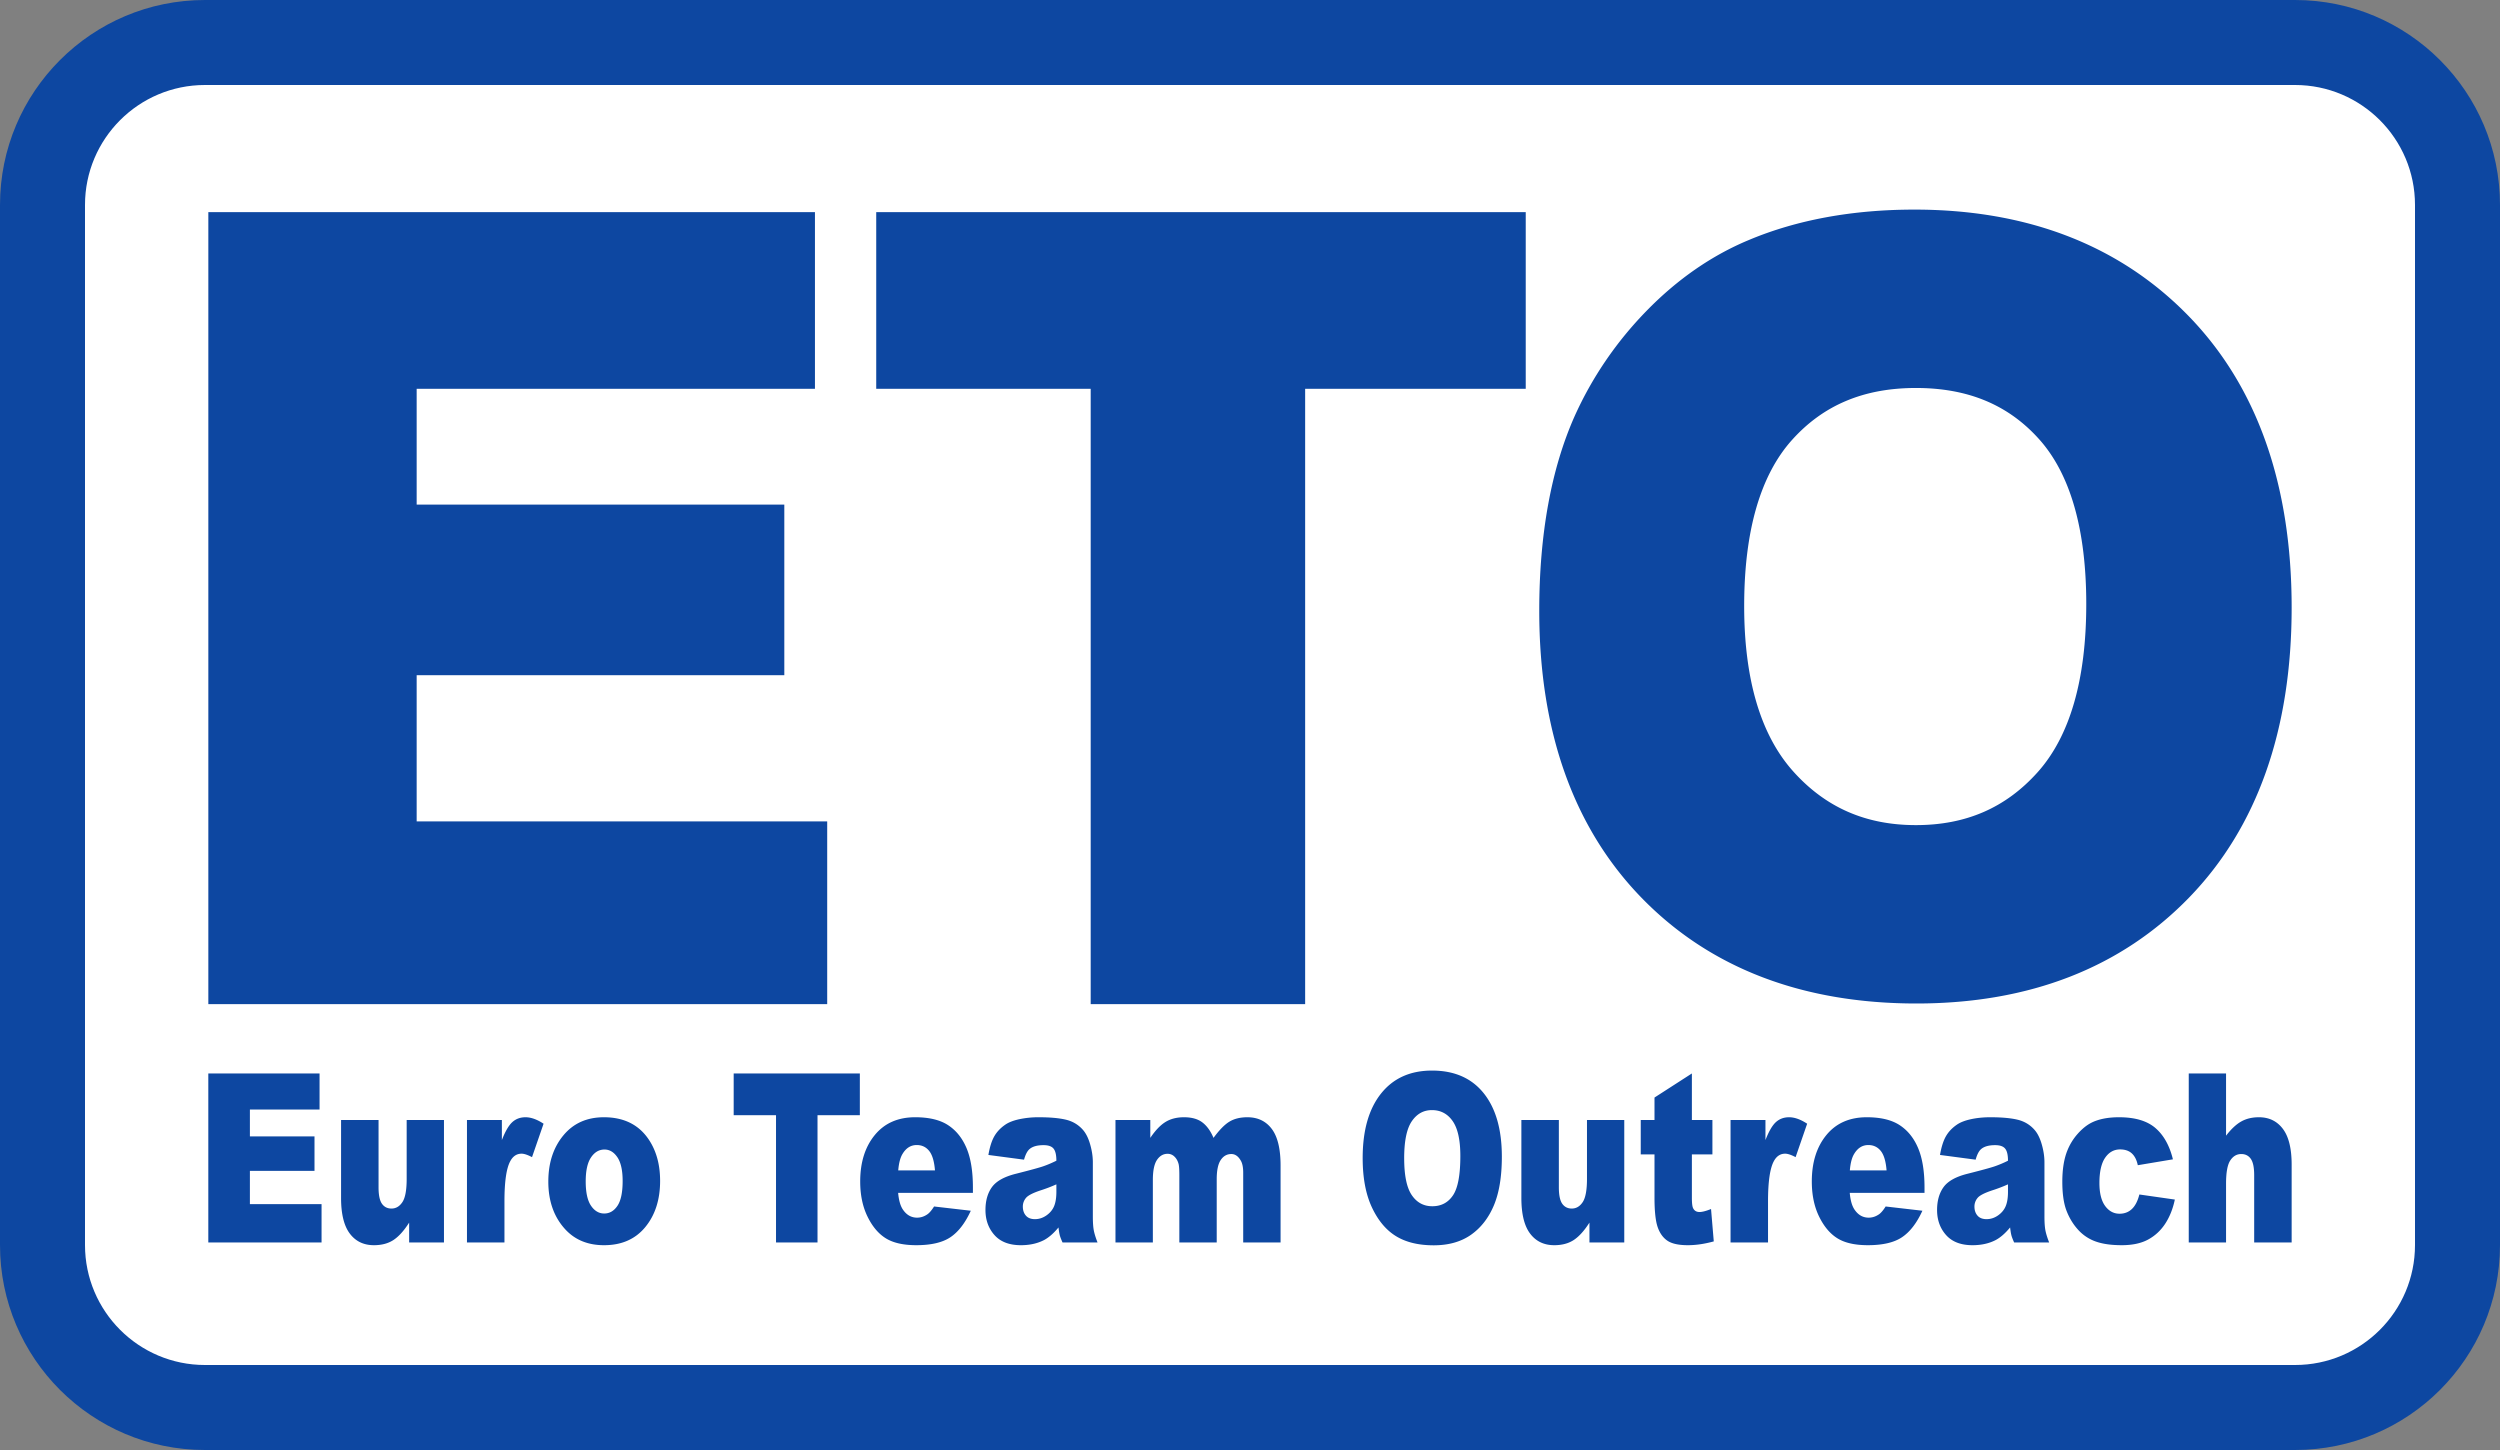 <svg viewBox="0 0 500 290" fill="none" xmlns="http://www.w3.org/2000/svg">
  <rect x="0" y="0" width="500" height="290" fill="#808080" stroke="none"/>
  <rect x="2.5" y="2.5" width="495" height="285" rx="39" fill="#fff"/>
  <path fill-rule="evenodd" clip-rule="evenodd" d="M40.997 0C18.35 0 0 18.353 0 40.992v208.016C0 271.639 18.355 290 40.997 290h418.006C481.649 290 500 271.647 500 249.008V40.992C500 18.361 481.645 0 459.003 0H40.997zM17 249.008V40.992C17 27.741 27.741 17 40.997 17h418.006C472.253 17 483 27.747 483 40.992v208.016C483 262.259 472.259 273 459.003 273H40.997C27.747 273 17 262.253 17 249.008z" fill="#0D47A1"/>
  <path fill-rule="evenodd" clip-rule="evenodd" d="M41.663 214.692h22.248v7.216H49.98v5.37H62.9v6.892H49.98v6.662h14.332v7.655h-22.65v-33.795zM88.794 248.487H81.83v-3.964c-1.037 1.629-2.084 2.787-3.142 3.481-1.058.691-2.355 1.035-3.896 1.035-2.052 0-3.66-.771-4.825-2.317-1.167-1.544-1.752-3.922-1.752-7.133v-15.583h7.496v13.463c0 1.536.224 2.627.676 3.273.451.644 1.089.968 1.907.968.891 0 1.622-.429 2.189-1.291.57-.861.852-2.406.852-4.635v-11.778h7.46v24.481zM93.393 224.006h6.981v4.01c.673-1.736 1.367-2.931 2.081-3.584.715-.653 1.596-.981 2.649-.981 1.099 0 2.304.431 3.609 1.292l-2.309 6.686c-.879-.462-1.577-.693-2.089-.693-.977 0-1.734.506-2.273 1.521-.77 1.43-1.152 4.106-1.152 8.023v8.208h-7.497v-24.482zM117.142 236.292c0 2.183.351 3.797 1.054 4.842.703 1.044 1.586 1.567 2.649 1.567 1.073 0 1.955-.515 2.648-1.545.689-1.03 1.035-2.681 1.035-4.956 0-2.12-.349-3.7-1.045-4.738-.699-1.037-1.56-1.556-2.585-1.556-1.086 0-1.984.527-2.692 1.58-.711 1.052-1.064 2.654-1.064 4.806m-7.477.024c0-3.734 1.005-6.812 3.008-9.233 2-2.422 4.707-3.632 8.115-3.632 3.897 0 6.842 1.421 8.833 4.265 1.601 2.292 2.402 5.11 2.402 8.46 0 3.765-.992 6.85-2.978 9.257-1.985 2.405-4.73 3.607-8.236 3.607-3.13 0-5.657-.998-7.589-2.997-2.37-2.474-3.555-5.716-3.555-9.727M146.736 214.692h25.233v8.346h-8.466v25.449h-8.3v-25.449h-8.467v-8.346zM186.995 234.08c-.146-1.813-.533-3.114-1.163-3.896-.629-.783-1.457-1.176-2.484-1.176-1.184 0-2.131.591-2.841 1.776-.451.736-.738 1.836-.86 3.296h7.348zm7.587 4.493h-14.953c.134 1.509.458 2.63.97 3.367.722 1.06 1.666 1.592 2.822 1.592.735 0 1.432-.231 2.091-.693.405-.292.838-.807 1.302-1.543l7.348.851c-1.124 2.459-2.481 4.224-4.069 5.291-1.588 1.069-3.868 1.601-6.835 1.601-2.577 0-4.606-.456-6.084-1.371-1.479-.914-2.705-2.367-3.674-4.357-.972-1.99-1.458-4.329-1.458-7.02 0-3.826.975-6.921 2.925-9.289 1.946-2.367 4.638-3.551 8.07-3.551 2.785 0 4.986.531 6.598 1.592 1.612 1.059 2.84 2.597 3.684 4.61.843 2.014 1.263 4.634 1.263 7.86v1.06zM211.276 236.869a30.229 30.229 0 0 1-3.206 1.222c-1.517.506-2.474 1.005-2.877 1.498a2.652 2.652 0 0 0-.625 1.729c0 .737.206 1.341.615 1.81.409.468 1.01.702 1.804.702.831 0 1.604-.253 2.32-.761.714-.506 1.222-1.125 1.521-1.856.297-.729.448-1.678.448-2.847v-1.497zm-6.468-4.934l-7.13-.944c.269-1.568.658-2.801 1.164-3.701.51-.9 1.237-1.679 2.192-2.339.682-.477 1.625-.846 2.821-1.108a18.299 18.299 0 0 1 3.883-.392c2.237 0 4.032.158 5.389.474 1.356.314 2.484.972 3.391 1.97.633.692 1.137 1.672 1.501 2.939.366 1.269.55 2.477.55 3.631v10.811c0 1.154.059 2.058.174 2.71.115.653.37 1.487.76 2.501h-6.999c-.283-.63-.464-1.109-.55-1.441-.087-.332-.172-.85-.256-1.557-.978 1.185-1.95 2.03-2.913 2.536-1.321.677-2.853 1.014-4.601 1.014-2.321 0-4.084-.675-5.288-2.027-1.202-1.352-1.802-3.02-1.802-5.002 0-1.86.432-3.39 1.299-4.589.867-1.197 2.468-2.09 4.802-2.672 2.798-.707 4.611-1.204 5.442-1.488.829-.284 1.71-.657 2.639-1.119 0-1.151-.19-1.958-.568-2.419-.377-.462-1.043-.693-1.997-.693-1.222 0-2.139.247-2.748.74-.478.383-.862 1.105-1.155 2.165zM223.095 224.006h6.965v3.572c1-1.49 2.013-2.55 3.034-3.182 1.022-.629 2.256-.945 3.7-.945 1.551 0 2.782.346 3.689 1.039.905.692 1.644 1.721 2.219 3.088 1.172-1.598 2.239-2.684 3.204-3.26.96-.578 2.151-.867 3.567-.867 2.088 0 3.717.781 4.887 2.341 1.171 1.56 1.755 3.999 1.755 7.32v15.376h-7.474v-13.947c0-1.106-.173-1.929-.514-2.468-.498-.844-1.119-1.267-1.861-1.267-.878 0-1.584.4-2.118 1.198-.538.801-.804 2.082-.804 3.852v12.632h-7.476V235c0-1.073-.051-1.803-.146-2.188-.161-.614-.437-1.111-.83-1.488a1.915 1.915 0 0 0-1.379-.564c-.857 0-1.562.407-2.115 1.223-.55.814-.827 2.151-.827 4.009v12.496h-7.476v-24.482zM280.837 231.659c0 3.411.503 5.864 1.51 7.353 1.008 1.491 2.38 2.236 4.116 2.236 1.782 0 3.163-.729 4.141-2.19.978-1.46 1.466-4.081 1.466-7.86 0-3.182-.51-5.507-1.531-6.974-1.021-1.467-2.403-2.202-4.152-2.202-1.672 0-3.017.746-4.03 2.236-1.015 1.492-1.52 3.958-1.52 7.401m-8.301-.045c0-5.518 1.22-9.815 3.664-12.888 2.442-3.073 5.845-4.61 10.206-4.61 4.47 0 7.919 1.511 10.337 4.53 2.42 3.021 3.628 7.25 3.628 12.689 0 3.952-.529 7.191-1.584 9.718-1.059 2.527-2.585 4.495-4.581 5.902-1.999 1.406-4.488 2.108-7.469 2.108-3.029 0-5.537-.607-7.522-1.822-1.985-1.212-3.596-3.134-4.829-5.762-1.234-2.628-1.85-5.917-1.85-9.865M324.853 248.487h-6.963v-3.964c-1.039 1.629-2.086 2.787-3.144 3.481-1.055.691-2.354 1.035-3.892 1.035-2.055 0-3.661-.771-4.828-2.317-1.167-1.544-1.751-3.922-1.751-7.133v-15.583h7.495v13.463c0 1.536.225 2.627.676 3.273.454.644 1.088.968 1.907.968.891 0 1.621-.429 2.191-1.291.566-.861.852-2.406.852-4.635v-11.778h7.457v24.481zM338.376 214.692v9.314h4.106v6.869h-4.106v8.673c0 1.043.078 1.734.239 2.072.244.52.671.782 1.282.782.549 0 1.32-.2 2.31-.6l.548 6.477c-1.845.508-3.566.76-5.168.76-1.854 0-3.223-.3-4.103-.898-.88-.597-1.532-1.507-1.952-2.727-.421-1.22-.632-3.197-.632-5.927v-8.612h-2.75v-6.869h2.75v-4.496l7.476-4.818zM346.109 224.006h6.981v4.01c.672-1.736 1.367-2.931 2.08-3.584.716-.653 1.597-.981 2.65-.981 1.099 0 2.304.431 3.61 1.292l-2.31 6.686c-.88-.462-1.576-.693-2.09-.693-.976 0-1.734.506-2.272 1.521-.767 1.43-1.153 4.106-1.153 8.023v8.208h-7.496v-24.482zM377.316 234.08c-.145-1.813-.533-3.114-1.163-3.896-.63-.783-1.459-1.176-2.483-1.176-1.185 0-2.131.591-2.841 1.776-.451.736-.739 1.836-.859 3.296h7.346zm7.588 4.493h-14.953c.133 1.509.457 2.63.969 3.367.722 1.06 1.663 1.592 2.823 1.592.733 0 1.431-.231 2.089-.693.403-.292.837-.807 1.3-1.543l7.35.851c-1.123 2.459-2.482 4.224-4.069 5.291-1.587 1.069-3.867 1.601-6.834 1.601-2.579 0-4.609-.456-6.083-1.371-1.481-.914-2.705-2.367-3.675-4.357-.973-1.99-1.458-4.329-1.458-7.02 0-3.826.976-6.921 2.923-9.289 1.948-2.367 4.641-3.551 8.073-3.551 2.785 0 4.982.531 6.594 1.592 1.614 1.059 2.842 2.597 3.684 4.61.845 2.014 1.267 4.634 1.267 7.86v1.06zM401.598 236.869a30.582 30.582 0 0 1-3.207 1.222c-1.516.506-2.474 1.005-2.877 1.498a2.652 2.652 0 0 0-.625 1.729c0 .737.205 1.341.616 1.81.408.468 1.01.702 1.804.702.83 0 1.603-.253 2.319-.761.713-.506 1.221-1.125 1.519-1.856.3-.729.451-1.678.451-2.847v-1.497zm-6.468-4.934l-7.13-.944c.27-1.568.657-2.801 1.164-3.701.506-.9 1.236-1.679 2.188-2.339.685-.477 1.625-.846 2.821-1.108 1.2-.26 2.494-.392 3.886-.392 2.235 0 4.033.158 5.388.474 1.355.314 2.486.972 3.389 1.97.637.692 1.137 1.672 1.504 2.939.367 1.269.549 2.477.549 3.631v10.811c0 1.154.06 2.058.175 2.71.116.653.37 1.487.762 2.501h-7.001c-.282-.63-.466-1.109-.55-1.441-.086-.332-.172-.85-.255-1.557-.979 1.185-1.949 2.03-2.917 2.536-1.317.677-2.852 1.014-4.598 1.014-2.322 0-4.083-.675-5.288-2.027-1.202-1.352-1.803-3.02-1.803-5.002 0-1.86.434-3.39 1.301-4.589.866-1.197 2.466-2.09 4.801-2.672 2.798-.707 4.612-1.204 5.441-1.488a21.876 21.876 0 0 0 2.641-1.119c0-1.151-.19-1.958-.57-2.419-.377-.462-1.043-.693-1.997-.693-1.222 0-2.139.247-2.749.74-.478.383-.863 1.105-1.152 2.165zM427.874 238.898l7.094 1.015c-.391 1.858-1.035 3.468-1.926 4.829-.892 1.358-2.03 2.417-3.419 3.168-1.386.754-3.147 1.129-5.287 1.129-2.063 0-3.784-.24-5.155-.725a8.588 8.588 0 0 1-3.548-2.349c-.988-1.083-1.765-2.352-2.328-3.81-.562-1.459-.841-3.394-.841-5.805 0-2.518.341-4.615 1.026-6.289a11.443 11.443 0 0 1 2.052-3.304c.867-.974 1.759-1.7 2.673-2.177 1.456-.751 3.32-1.129 5.592-1.129 3.175 0 5.597.715 7.265 2.144 1.668 1.431 2.837 3.521 3.511 6.271l-7.022 1.176c-.22-1.045-.619-1.833-1.199-2.363-.581-.531-1.359-.794-2.336-.794-1.233 0-2.234.555-2.997 1.666-.764 1.113-1.145 2.797-1.145 5.051 0 2.011.378 3.537 1.135 4.579.759 1.044 1.725 1.565 2.896 1.565.978 0 1.8-.313 2.464-.945.667-.63 1.163-1.598 1.495-2.903M437.75 214.692h7.461v12.448c1.012-1.321 2.021-2.269 3.023-2.834 1.001-.569 2.188-.855 3.553-.855 2.028 0 3.626.777 4.793 2.331 1.168 1.551 1.75 3.932 1.75 7.145v15.56h-7.494v-13.462c0-1.538-.227-2.624-.679-3.262-.452-.639-1.087-.956-1.906-.956-.904 0-1.637.429-2.199 1.29-.563.859-.841 2.405-.841 4.634v11.756h-7.461v-33.795zM83.333 164.277v-29.243h73.53v-34.118h-73.53V77.765h79.657V42.429H41.667v158.403H165.44V164.277H83.333zM180.493 42.429h-5.248v35.336h42.893v123.067H261.03V77.765H305.147V42.429H180.493zM417.252 120.825c0 15.098-3.271 26.409-9.726 33.618-6.375 7.118-14.334 10.58-24.338 10.58-10.007 0-18.021-3.497-24.495-10.69-6.544-7.268-9.858-18.41-9.858-33.121 0-14.966 3.218-26.145 9.569-33.222 6.278-6.993 14.385-10.394 24.784-10.394 10.401 0 18.46 3.354 24.637 10.247 6.253 6.978 9.427 18.076 9.427 32.982m20.453-57.634c-13.735-14.114-32.177-21.27-54.809-21.27-12.389 0-23.536 2.049-33.139 6.088-7.369 3.059-14.237 7.807-20.386 14.1-6.084 6.22-10.95 13.347-14.47 21.185-4.683 10.56-7.05 23.638-7.05 38.894 0 24.115 6.892 43.423 20.479 57.39 13.638 14.016 32.124 21.122 54.959 21.122 22.572 0 40.932-7.143 54.573-21.231 13.581-14.028 20.468-33.532 20.468-57.963 0-24.632-6.941-44.252-20.625-58.315" fill="#0D47A1"/>
</svg>
